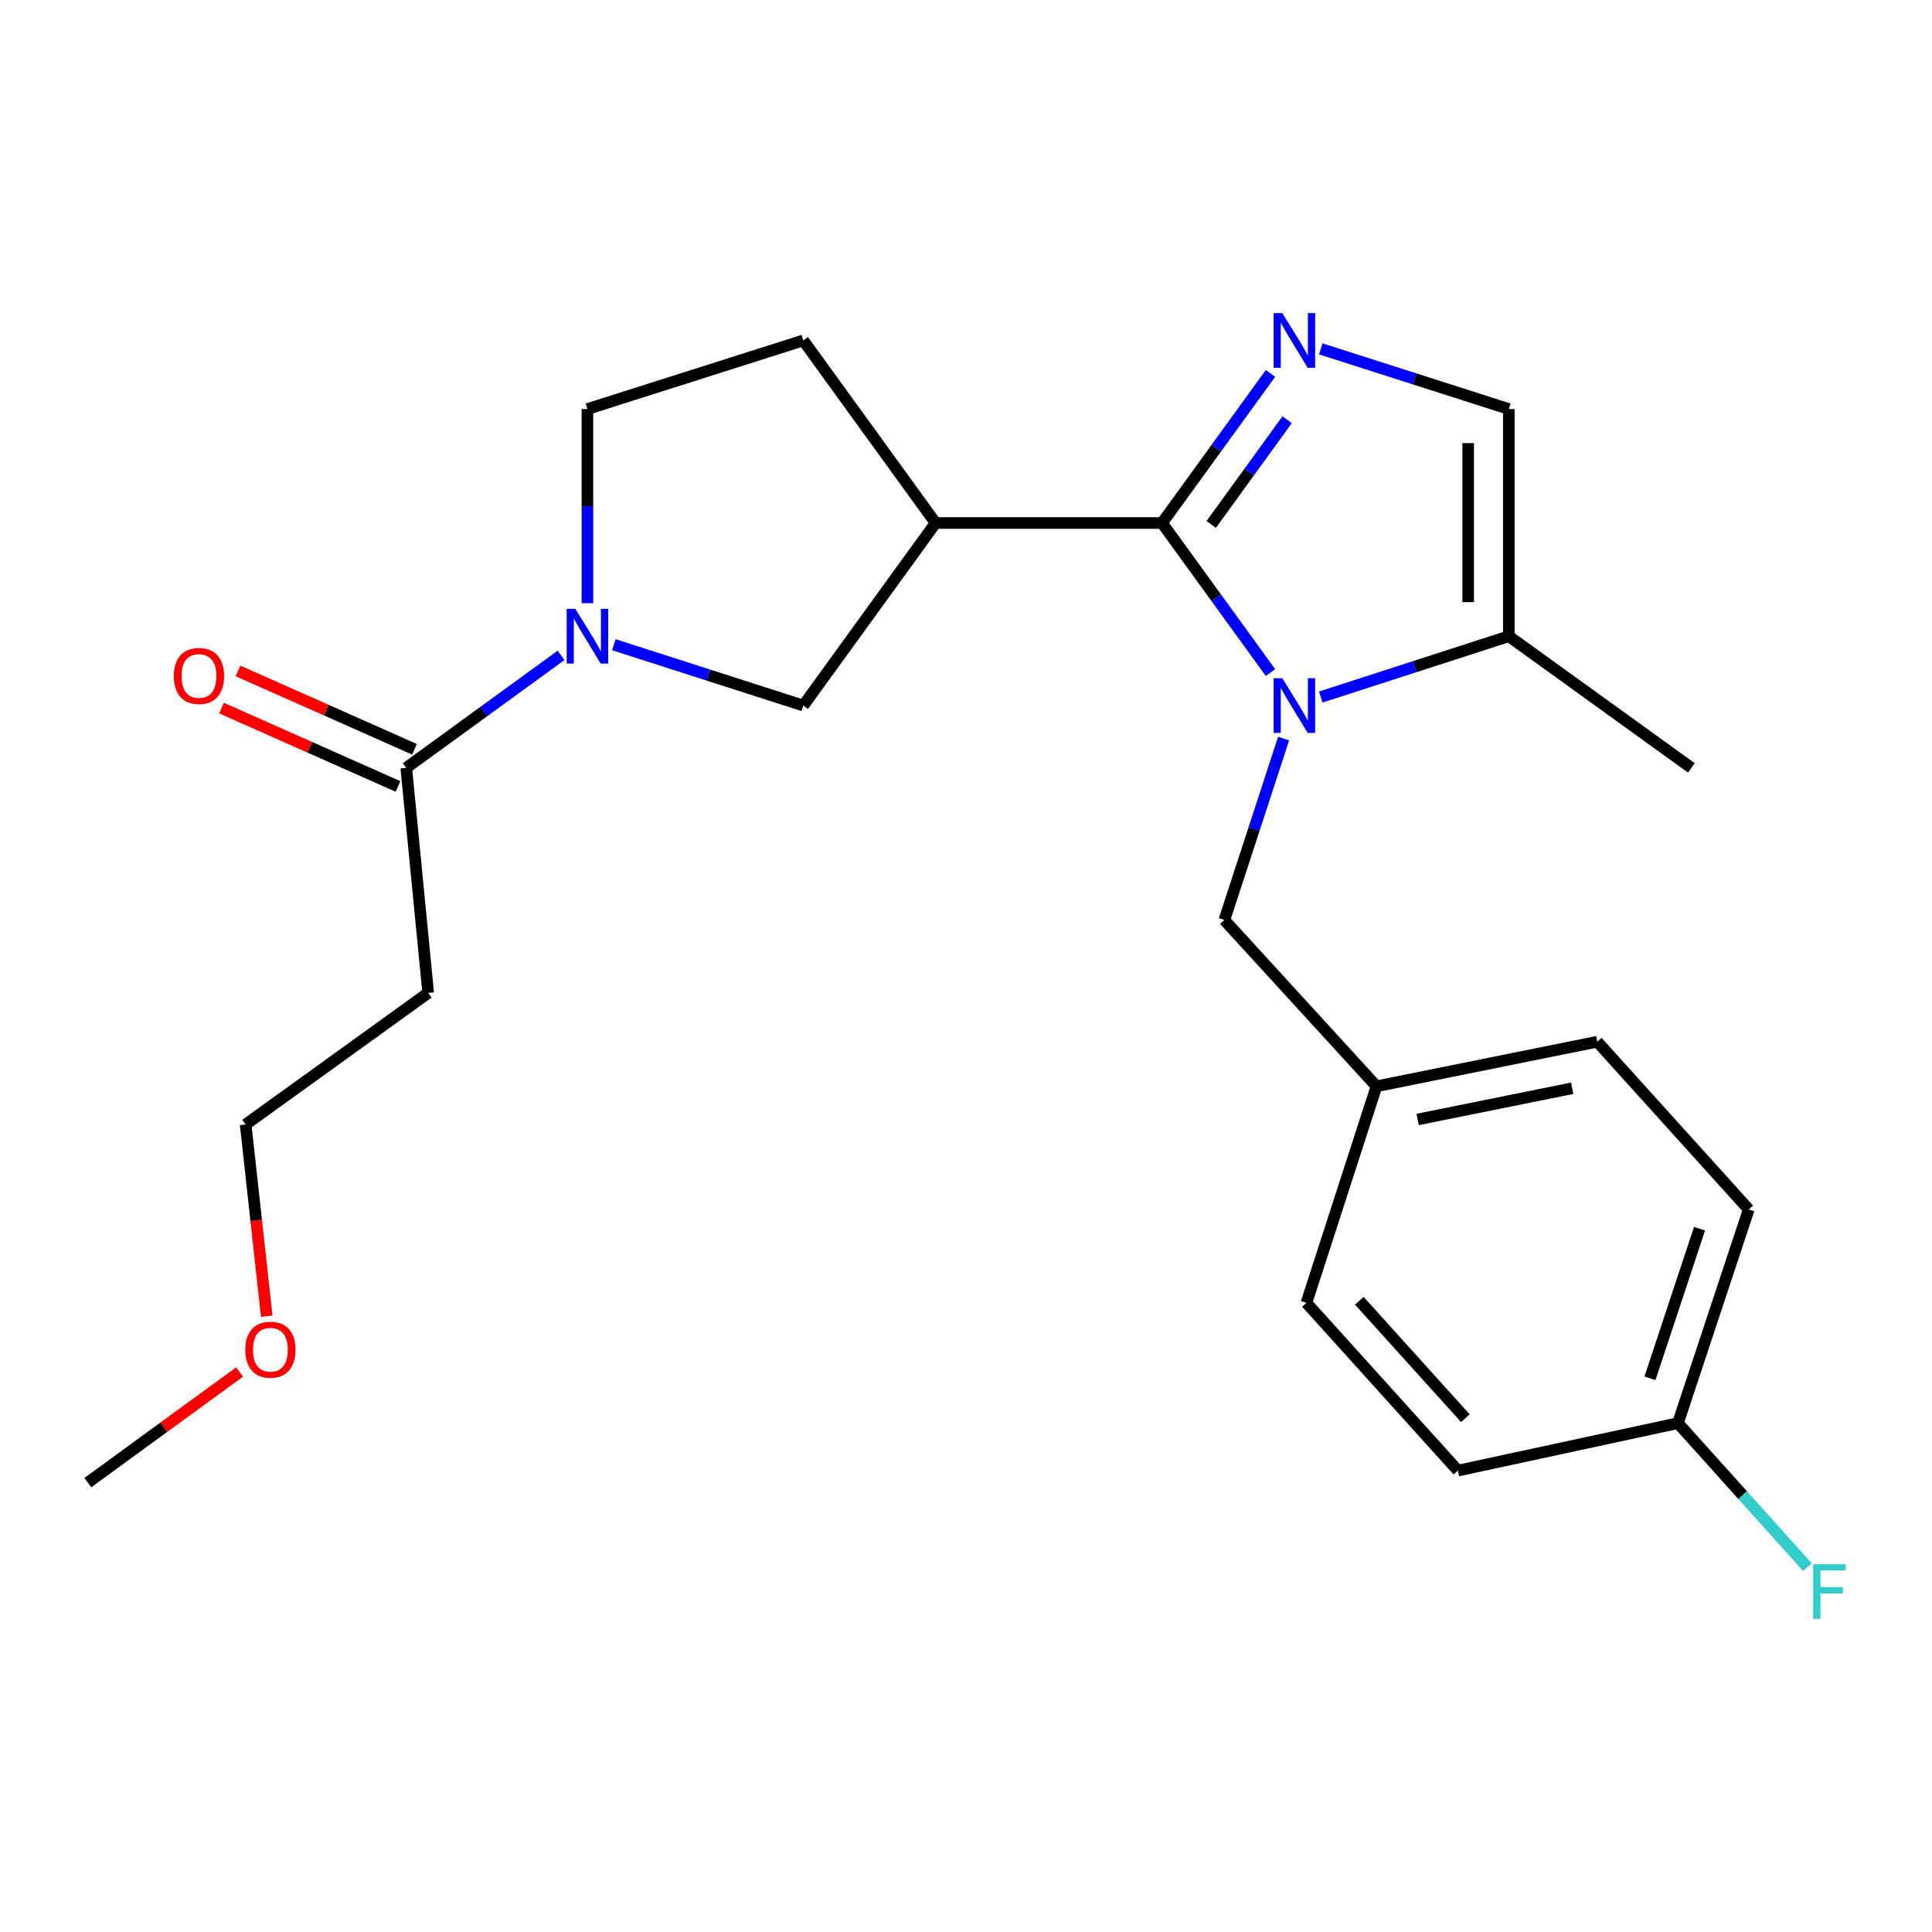 <?xml version='1.0' encoding='iso-8859-1'?>
<svg version='1.1' baseProfile='full'
              xmlns='http://www.w3.org/2000/svg'
                      xmlns:rdkit='http://www.rdkit.org/xml'
                      xmlns:xlink='http://www.w3.org/1999/xlink'
                  xml:space='preserve'
width='1000px' height='1000px' viewBox='0 0 1000 1000'>
<!-- END OF HEADER -->
<rect style='opacity:1.0;fill:#FFFFFF;stroke:none' width='1000' height='1000' x='0' y='0'> </rect>
<path class='bond-0' d='M 601.47,270.713 L 629.532,309.416' style='fill:none;fill-rule:evenodd;stroke:#000000;stroke-width:6px;stroke-linecap:butt;stroke-linejoin:miter;stroke-opacity:1' />
<path class='bond-0' d='M 629.532,309.416 L 657.594,348.118' style='fill:none;fill-rule:evenodd;stroke:#0000FF;stroke-width:6px;stroke-linecap:butt;stroke-linejoin:miter;stroke-opacity:1' />
<path class='bond-1' d='M 601.47,270.713 L 629.534,231.998' style='fill:none;fill-rule:evenodd;stroke:#000000;stroke-width:6px;stroke-linecap:butt;stroke-linejoin:miter;stroke-opacity:1' />
<path class='bond-1' d='M 629.534,231.998 L 657.597,193.284' style='fill:none;fill-rule:evenodd;stroke:#0000FF;stroke-width:6px;stroke-linecap:butt;stroke-linejoin:miter;stroke-opacity:1' />
<path class='bond-1' d='M 626.927,271.449 L 646.571,244.349' style='fill:none;fill-rule:evenodd;stroke:#000000;stroke-width:6px;stroke-linecap:butt;stroke-linejoin:miter;stroke-opacity:1' />
<path class='bond-1' d='M 646.571,244.349 L 666.216,217.249' style='fill:none;fill-rule:evenodd;stroke:#0000FF;stroke-width:6px;stroke-linecap:butt;stroke-linejoin:miter;stroke-opacity:1' />
<path class='bond-2' d='M 601.47,270.713 L 484.26,270.713' style='fill:none;fill-rule:evenodd;stroke:#000000;stroke-width:6px;stroke-linecap:butt;stroke-linejoin:miter;stroke-opacity:1' />
<path class='bond-4' d='M 683.633,360.78 L 732.3,345.043' style='fill:none;fill-rule:evenodd;stroke:#0000FF;stroke-width:6px;stroke-linecap:butt;stroke-linejoin:miter;stroke-opacity:1' />
<path class='bond-4' d='M 732.3,345.043 L 780.967,329.306' style='fill:none;fill-rule:evenodd;stroke:#000000;stroke-width:6px;stroke-linecap:butt;stroke-linejoin:miter;stroke-opacity:1' />
<path class='bond-8' d='M 664.398,382.275 L 649.061,429.231' style='fill:none;fill-rule:evenodd;stroke:#0000FF;stroke-width:6px;stroke-linecap:butt;stroke-linejoin:miter;stroke-opacity:1' />
<path class='bond-8' d='M 649.061,429.231 L 633.724,476.186' style='fill:none;fill-rule:evenodd;stroke:#000000;stroke-width:6px;stroke-linecap:butt;stroke-linejoin:miter;stroke-opacity:1' />
<path class='bond-5' d='M 683.63,180.575 L 732.299,196.149' style='fill:none;fill-rule:evenodd;stroke:#0000FF;stroke-width:6px;stroke-linecap:butt;stroke-linejoin:miter;stroke-opacity:1' />
<path class='bond-5' d='M 732.299,196.149 L 780.967,211.722' style='fill:none;fill-rule:evenodd;stroke:#000000;stroke-width:6px;stroke-linecap:butt;stroke-linejoin:miter;stroke-opacity:1' />
<path class='bond-7' d='M 484.26,270.713 L 415.777,365.196' style='fill:none;fill-rule:evenodd;stroke:#000000;stroke-width:6px;stroke-linecap:butt;stroke-linejoin:miter;stroke-opacity:1' />
<path class='bond-10' d='M 484.26,270.713 L 415.777,176.206' style='fill:none;fill-rule:evenodd;stroke:#000000;stroke-width:6px;stroke-linecap:butt;stroke-linejoin:miter;stroke-opacity:1' />
<path class='bond-3' d='M 317.724,333.698 L 366.75,349.447' style='fill:none;fill-rule:evenodd;stroke:#0000FF;stroke-width:6px;stroke-linecap:butt;stroke-linejoin:miter;stroke-opacity:1' />
<path class='bond-3' d='M 366.75,349.447 L 415.777,365.196' style='fill:none;fill-rule:evenodd;stroke:#000000;stroke-width:6px;stroke-linecap:butt;stroke-linejoin:miter;stroke-opacity:1' />
<path class='bond-6' d='M 290.412,339.217 L 250.346,368.334' style='fill:none;fill-rule:evenodd;stroke:#0000FF;stroke-width:6px;stroke-linecap:butt;stroke-linejoin:miter;stroke-opacity:1' />
<path class='bond-6' d='M 250.346,368.334 L 210.28,397.45' style='fill:none;fill-rule:evenodd;stroke:#000000;stroke-width:6px;stroke-linecap:butt;stroke-linejoin:miter;stroke-opacity:1' />
<path class='bond-25' d='M 304.05,312.206 L 304.05,261.964' style='fill:none;fill-rule:evenodd;stroke:#0000FF;stroke-width:6px;stroke-linecap:butt;stroke-linejoin:miter;stroke-opacity:1' />
<path class='bond-25' d='M 304.05,261.964 L 304.05,211.722' style='fill:none;fill-rule:evenodd;stroke:#000000;stroke-width:6px;stroke-linecap:butt;stroke-linejoin:miter;stroke-opacity:1' />
<path class='bond-20' d='M 780.967,329.306 L 875.45,397.45' style='fill:none;fill-rule:evenodd;stroke:#000000;stroke-width:6px;stroke-linecap:butt;stroke-linejoin:miter;stroke-opacity:1' />
<path class='bond-24' d='M 780.967,329.306 L 780.967,211.722' style='fill:none;fill-rule:evenodd;stroke:#000000;stroke-width:6px;stroke-linecap:butt;stroke-linejoin:miter;stroke-opacity:1' />
<path class='bond-24' d='M 759.924,311.668 L 759.924,229.36' style='fill:none;fill-rule:evenodd;stroke:#000000;stroke-width:6px;stroke-linecap:butt;stroke-linejoin:miter;stroke-opacity:1' />
<path class='bond-11' d='M 210.28,397.45 L 221.632,513.935' style='fill:none;fill-rule:evenodd;stroke:#000000;stroke-width:6px;stroke-linecap:butt;stroke-linejoin:miter;stroke-opacity:1' />
<path class='bond-12' d='M 214.55,387.834 L 168.869,367.552' style='fill:none;fill-rule:evenodd;stroke:#000000;stroke-width:6px;stroke-linecap:butt;stroke-linejoin:miter;stroke-opacity:1' />
<path class='bond-12' d='M 168.869,367.552 L 123.188,347.27' style='fill:none;fill-rule:evenodd;stroke:#FF0000;stroke-width:6px;stroke-linecap:butt;stroke-linejoin:miter;stroke-opacity:1' />
<path class='bond-12' d='M 206.01,407.067 L 160.33,386.785' style='fill:none;fill-rule:evenodd;stroke:#000000;stroke-width:6px;stroke-linecap:butt;stroke-linejoin:miter;stroke-opacity:1' />
<path class='bond-12' d='M 160.33,386.785 L 114.649,366.503' style='fill:none;fill-rule:evenodd;stroke:#FF0000;stroke-width:6px;stroke-linecap:butt;stroke-linejoin:miter;stroke-opacity:1' />
<path class='bond-13' d='M 633.724,476.186 L 712.46,562.264' style='fill:none;fill-rule:evenodd;stroke:#000000;stroke-width:6px;stroke-linecap:butt;stroke-linejoin:miter;stroke-opacity:1' />
<path class='bond-9' d='M 304.05,211.722 L 415.777,176.206' style='fill:none;fill-rule:evenodd;stroke:#000000;stroke-width:6px;stroke-linecap:butt;stroke-linejoin:miter;stroke-opacity:1' />
<path class='bond-22' d='M 221.632,513.935 L 127.148,582.044' style='fill:none;fill-rule:evenodd;stroke:#000000;stroke-width:6px;stroke-linecap:butt;stroke-linejoin:miter;stroke-opacity:1' />
<path class='bond-16' d='M 712.46,562.264 L 676.208,674.353' style='fill:none;fill-rule:evenodd;stroke:#000000;stroke-width:6px;stroke-linecap:butt;stroke-linejoin:miter;stroke-opacity:1' />
<path class='bond-17' d='M 712.46,562.264 L 826.747,539.198' style='fill:none;fill-rule:evenodd;stroke:#000000;stroke-width:6px;stroke-linecap:butt;stroke-linejoin:miter;stroke-opacity:1' />
<path class='bond-17' d='M 733.766,579.431 L 813.767,563.285' style='fill:none;fill-rule:evenodd;stroke:#000000;stroke-width:6px;stroke-linecap:butt;stroke-linejoin:miter;stroke-opacity:1' />
<path class='bond-14' d='M 868.494,736.617 L 905.144,626.013' style='fill:none;fill-rule:evenodd;stroke:#000000;stroke-width:6px;stroke-linecap:butt;stroke-linejoin:miter;stroke-opacity:1' />
<path class='bond-14' d='M 854.017,713.408 L 879.672,635.984' style='fill:none;fill-rule:evenodd;stroke:#000000;stroke-width:6px;stroke-linecap:butt;stroke-linejoin:miter;stroke-opacity:1' />
<path class='bond-15' d='M 868.494,736.617 L 902.017,773.894' style='fill:none;fill-rule:evenodd;stroke:#000000;stroke-width:6px;stroke-linecap:butt;stroke-linejoin:miter;stroke-opacity:1' />
<path class='bond-15' d='M 902.017,773.894 L 935.54,811.172' style='fill:none;fill-rule:evenodd;stroke:#33CCCC;stroke-width:6px;stroke-linecap:butt;stroke-linejoin:miter;stroke-opacity:1' />
<path class='bond-26' d='M 868.494,736.617 L 754.605,761.179' style='fill:none;fill-rule:evenodd;stroke:#000000;stroke-width:6px;stroke-linecap:butt;stroke-linejoin:miter;stroke-opacity:1' />
<path class='bond-19' d='M 676.208,674.353 L 754.605,761.179' style='fill:none;fill-rule:evenodd;stroke:#000000;stroke-width:6px;stroke-linecap:butt;stroke-linejoin:miter;stroke-opacity:1' />
<path class='bond-19' d='M 703.586,673.275 L 758.464,734.053' style='fill:none;fill-rule:evenodd;stroke:#000000;stroke-width:6px;stroke-linecap:butt;stroke-linejoin:miter;stroke-opacity:1' />
<path class='bond-18' d='M 826.747,539.198 L 905.144,626.013' style='fill:none;fill-rule:evenodd;stroke:#000000;stroke-width:6px;stroke-linecap:butt;stroke-linejoin:miter;stroke-opacity:1' />
<path class='bond-21' d='M 138.064,681.28 L 132.606,631.662' style='fill:none;fill-rule:evenodd;stroke:#FF0000;stroke-width:6px;stroke-linecap:butt;stroke-linejoin:miter;stroke-opacity:1' />
<path class='bond-21' d='M 132.606,631.662 L 127.148,582.044' style='fill:none;fill-rule:evenodd;stroke:#000000;stroke-width:6px;stroke-linecap:butt;stroke-linejoin:miter;stroke-opacity:1' />
<path class='bond-23' d='M 124.038,710.133 L 84.746,738.766' style='fill:none;fill-rule:evenodd;stroke:#FF0000;stroke-width:6px;stroke-linecap:butt;stroke-linejoin:miter;stroke-opacity:1' />
<path class='bond-23' d='M 84.746,738.766 L 45.455,767.399' style='fill:none;fill-rule:evenodd;stroke:#000000;stroke-width:6px;stroke-linecap:butt;stroke-linejoin:miter;stroke-opacity:1' />
<path  class='atom-1' d='M 663.717 351.036
L 672.997 366.036
Q 673.917 367.516, 675.397 370.196
Q 676.877 372.876, 676.957 373.036
L 676.957 351.036
L 680.717 351.036
L 680.717 379.356
L 676.837 379.356
L 666.877 362.956
Q 665.717 361.036, 664.477 358.836
Q 663.277 356.636, 662.917 355.956
L 662.917 379.356
L 659.237 379.356
L 659.237 351.036
L 663.717 351.036
' fill='#0000FF'/>
<path  class='atom-2' d='M 663.717 162.046
L 672.997 177.046
Q 673.917 178.526, 675.397 181.206
Q 676.877 183.886, 676.957 184.046
L 676.957 162.046
L 680.717 162.046
L 680.717 190.366
L 676.837 190.366
L 666.877 173.966
Q 665.717 172.046, 664.477 169.846
Q 663.277 167.646, 662.917 166.966
L 662.917 190.366
L 659.237 190.366
L 659.237 162.046
L 663.717 162.046
' fill='#0000FF'/>
<path  class='atom-4' d='M 297.79 315.146
L 307.07 330.146
Q 307.99 331.626, 309.47 334.306
Q 310.95 336.986, 311.03 337.146
L 311.03 315.146
L 314.79 315.146
L 314.79 343.466
L 310.91 343.466
L 300.95 327.066
Q 299.79 325.146, 298.55 322.946
Q 297.35 320.746, 296.99 320.066
L 296.99 343.466
L 293.31 343.466
L 293.31 315.146
L 297.79 315.146
' fill='#0000FF'/>
<path  class='atom-13' d='M 89.984 349.891
Q 89.984 343.091, 93.344 339.291
Q 96.704 335.491, 102.984 335.491
Q 109.264 335.491, 112.624 339.291
Q 115.984 343.091, 115.984 349.891
Q 115.984 356.771, 112.584 360.691
Q 109.184 364.571, 102.984 364.571
Q 96.744 364.571, 93.344 360.691
Q 89.984 356.811, 89.984 349.891
M 102.984 361.371
Q 107.304 361.371, 109.624 358.491
Q 111.984 355.571, 111.984 349.891
Q 111.984 344.331, 109.624 341.531
Q 107.304 338.691, 102.984 338.691
Q 98.664 338.691, 96.304 341.491
Q 93.984 344.291, 93.984 349.891
Q 93.984 355.611, 96.304 358.491
Q 98.664 361.371, 102.984 361.371
' fill='#FF0000'/>
<path  class='atom-16' d='M 938.471 809.634
L 955.311 809.634
L 955.311 812.874
L 942.271 812.874
L 942.271 821.474
L 953.871 821.474
L 953.871 824.754
L 942.271 824.754
L 942.271 837.954
L 938.471 837.954
L 938.471 809.634
' fill='#33CCCC'/>
<path  class='atom-22' d='M 126.961 698.609
Q 126.961 691.809, 130.321 688.009
Q 133.681 684.209, 139.961 684.209
Q 146.241 684.209, 149.601 688.009
Q 152.961 691.809, 152.961 698.609
Q 152.961 705.489, 149.561 709.409
Q 146.161 713.289, 139.961 713.289
Q 133.721 713.289, 130.321 709.409
Q 126.961 705.529, 126.961 698.609
M 139.961 710.089
Q 144.281 710.089, 146.601 707.209
Q 148.961 704.289, 148.961 698.609
Q 148.961 693.049, 146.601 690.249
Q 144.281 687.409, 139.961 687.409
Q 135.641 687.409, 133.281 690.209
Q 130.961 693.009, 130.961 698.609
Q 130.961 704.329, 133.281 707.209
Q 135.641 710.089, 139.961 710.089
' fill='#FF0000'/>
</svg>
